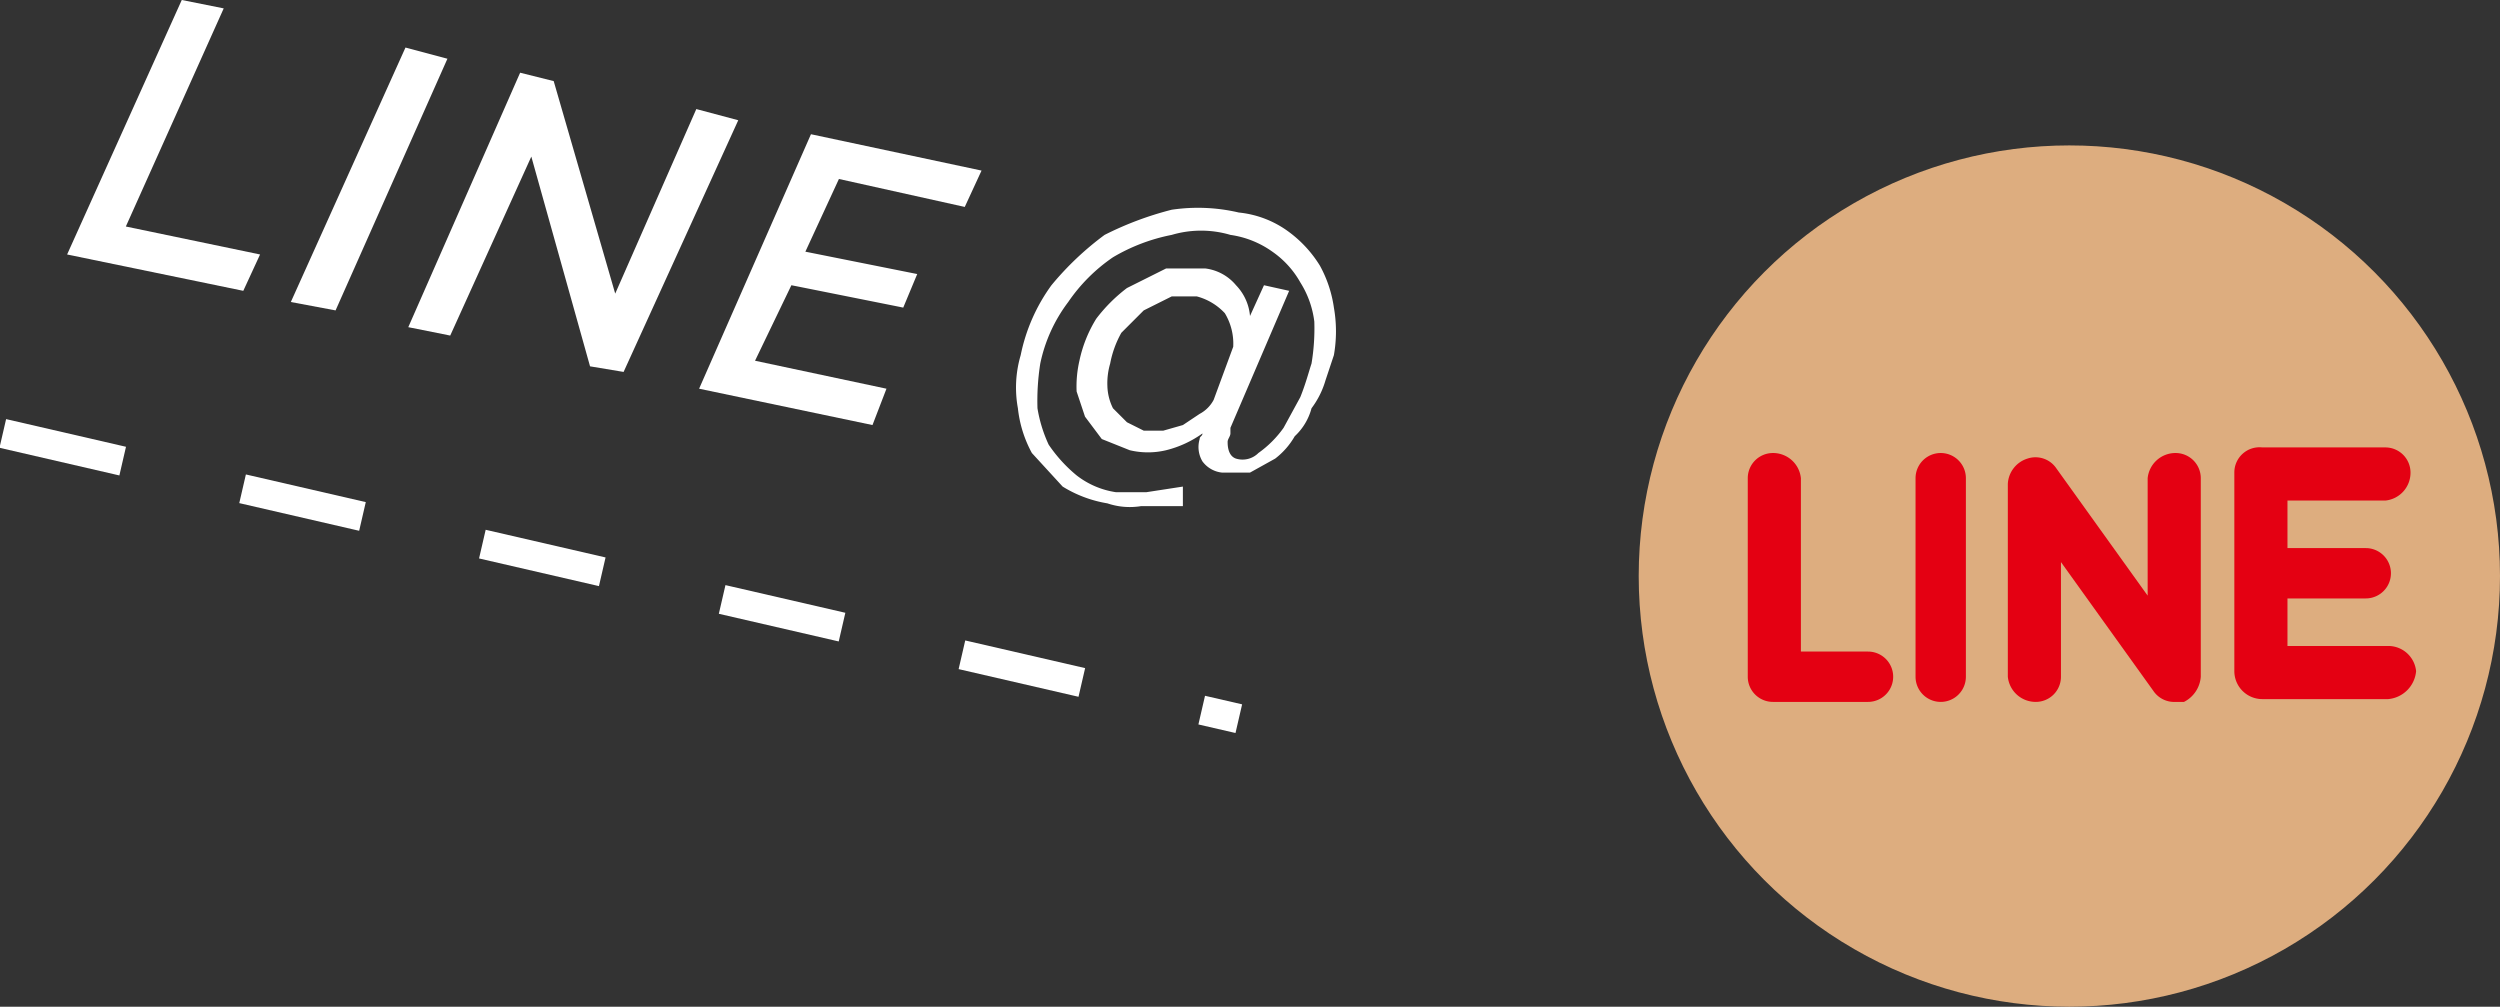 <svg xmlns="http://www.w3.org/2000/svg" width="89.4" height="36" viewBox="0 0 89.4 36">
  <rect x="0" y="0" width="89.4" height="36" fill="#333333" stroke="none"/>
  <g>
    <g>
      <path d="M6.5,0,8,.3,4.5,8.1l4.8,1-.6,1.3L2.4,9.1Z" style="fill: #fff"/>
      <path d="M14.5,1.7l1.5.4-4,9-1.6-.3Z" style="fill: #fff"/>
      <path d="M18.6,2.6l1.2.3L22,10.5l2.9-6.6,1.5.4-4.1,9-1.2-.2L19,5.6,16.1,12l-1.5-.3Z" style="fill: #fff"/>
      <path d="M29,4.8l6.1,1.3-.6,1.3L30,6.4,28.8,9l4,.8L32.3,11l-4-.8L27,12.9l4.7,1-.5,1.3L25,13.9Z" style="fill: #fff"/>
      <path d="M44.2,16.4a.8.8,0,0,0,.8-.2,3.8,3.8,0,0,0,.9-.9l.6-1.1c.2-.5.3-.9.4-1.2a7.6,7.6,0,0,0,.1-1.5,3.4,3.4,0,0,0-.5-1.4,3.3,3.3,0,0,0-1-1.1A3.4,3.4,0,0,0,44,8.4a3.7,3.7,0,0,0-2.1,0,6.6,6.6,0,0,0-2.1.8,6.1,6.1,0,0,0-1.6,1.6,5.5,5.5,0,0,0-1,2.2,8.6,8.6,0,0,0-.1,1.6,5,5,0,0,0,.4,1.3,5.2,5.2,0,0,0,1,1.1,3,3,0,0,0,1.4.6H41l1.3-.2v.7H40.8a2.5,2.5,0,0,1-1.2-.1,4.4,4.4,0,0,1-1.6-.6l-1.1-1.2a4.3,4.3,0,0,1-.5-1.6,4.1,4.1,0,0,1,.1-1.9,6.4,6.4,0,0,1,1.1-2.5,10.7,10.7,0,0,1,1.9-1.8,11.7,11.7,0,0,1,2.4-.9,6.4,6.4,0,0,1,2.4.1,3.6,3.6,0,0,1,1.8.7,4.3,4.3,0,0,1,1.1,1.2,4.4,4.4,0,0,1,.5,1.5,4.9,4.9,0,0,1,0,1.7l-.3.9a3.1,3.1,0,0,1-.5,1,2.1,2.1,0,0,1-.6,1,2.7,2.7,0,0,1-.7.8l-.9.5h-1a1,1,0,0,1-.7-.4,1,1,0,0,1-.1-.8h0c0-.1.1-.1.1-.2a3.8,3.8,0,0,1-1.3.6,2.8,2.8,0,0,1-1.3,0l-1-.4-.6-.8-.3-.9a4.1,4.1,0,0,1,.1-1.1,4.7,4.7,0,0,1,.6-1.5,5.7,5.7,0,0,1,1.1-1.1l1.4-.7h1.4a1.7,1.7,0,0,1,1.1.6,1.8,1.8,0,0,1,.5,1.1l.5-1.1.9.2L44,15.3v.2c0,.1-.1.2-.1.3S43.9,16.3,44.2,16.4Zm-3.3-1h.7l.7-.2.6-.4a1.2,1.2,0,0,0,.5-.5l.7-1.9a2.1,2.1,0,0,0-.3-1.2,2.1,2.1,0,0,0-1-.6h-.9l-1,.5-.8.8a3.6,3.6,0,0,0-.4,1.1,2.5,2.5,0,0,0-.1.8,1.9,1.9,0,0,0,.2.8l.5.5Z" style="fill: #fff"/>
    </g>
    <line x1="0.1" y1="15.5" x2="44.3" y2="25.7" style="fill: none;stroke: #fff;stroke-miterlimit: 10;stroke-width: 1.052px;stroke-dasharray: 4.4,4.4"/>
    <g>
      <circle cx="74" cy="20.6" r="15.4" style="fill: #ddad7f"/>
      <g>
        <path d="M69.4,16.2a.9.9,0,0,0-.9.9v7.1a.9.9,0,1,0,1.8,0V17.1A.9.9,0,0,0,69.4,16.2Z" style="fill: #e40012"/>
        <path d="M66.8,23.3H64.4V17.1a1,1,0,0,0-1-.9.9.9,0,0,0-.9.9v7.1a.9.9,0,0,0,.9.9h3.4a.9.9,0,0,0,0-1.8Z" style="fill: #e40012"/>
        <path d="M77.8,16.2a1,1,0,0,0-1,.9v4.2l-3.3-4.6a.9.9,0,0,0-1-.3,1,1,0,0,0-.7.9v6.9a1,1,0,0,0,1,.9.9.9,0,0,0,.9-.9V20.1L77,24.7a.9.9,0,0,0,.8.4h.3a1.1,1.1,0,0,0,.6-.9V17.1A.9.9,0,0,0,77.8,16.2Z" style="fill: #e40012"/>
        <path d="M85.4,23.1H81.8V21.4h2.8a.9.9,0,1,0,0-1.8H81.8V17.9h3.5a1,1,0,0,0,.9-1,.9.9,0,0,0-.9-.9H80.9a.9.9,0,0,0-1,.9V24a1,1,0,0,0,1,1h4.5a1.1,1.1,0,0,0,1-1A1,1,0,0,0,85.4,23.1Z" style="fill: #e40012"/>
      </g>
    </g>
  </g>
</svg>
